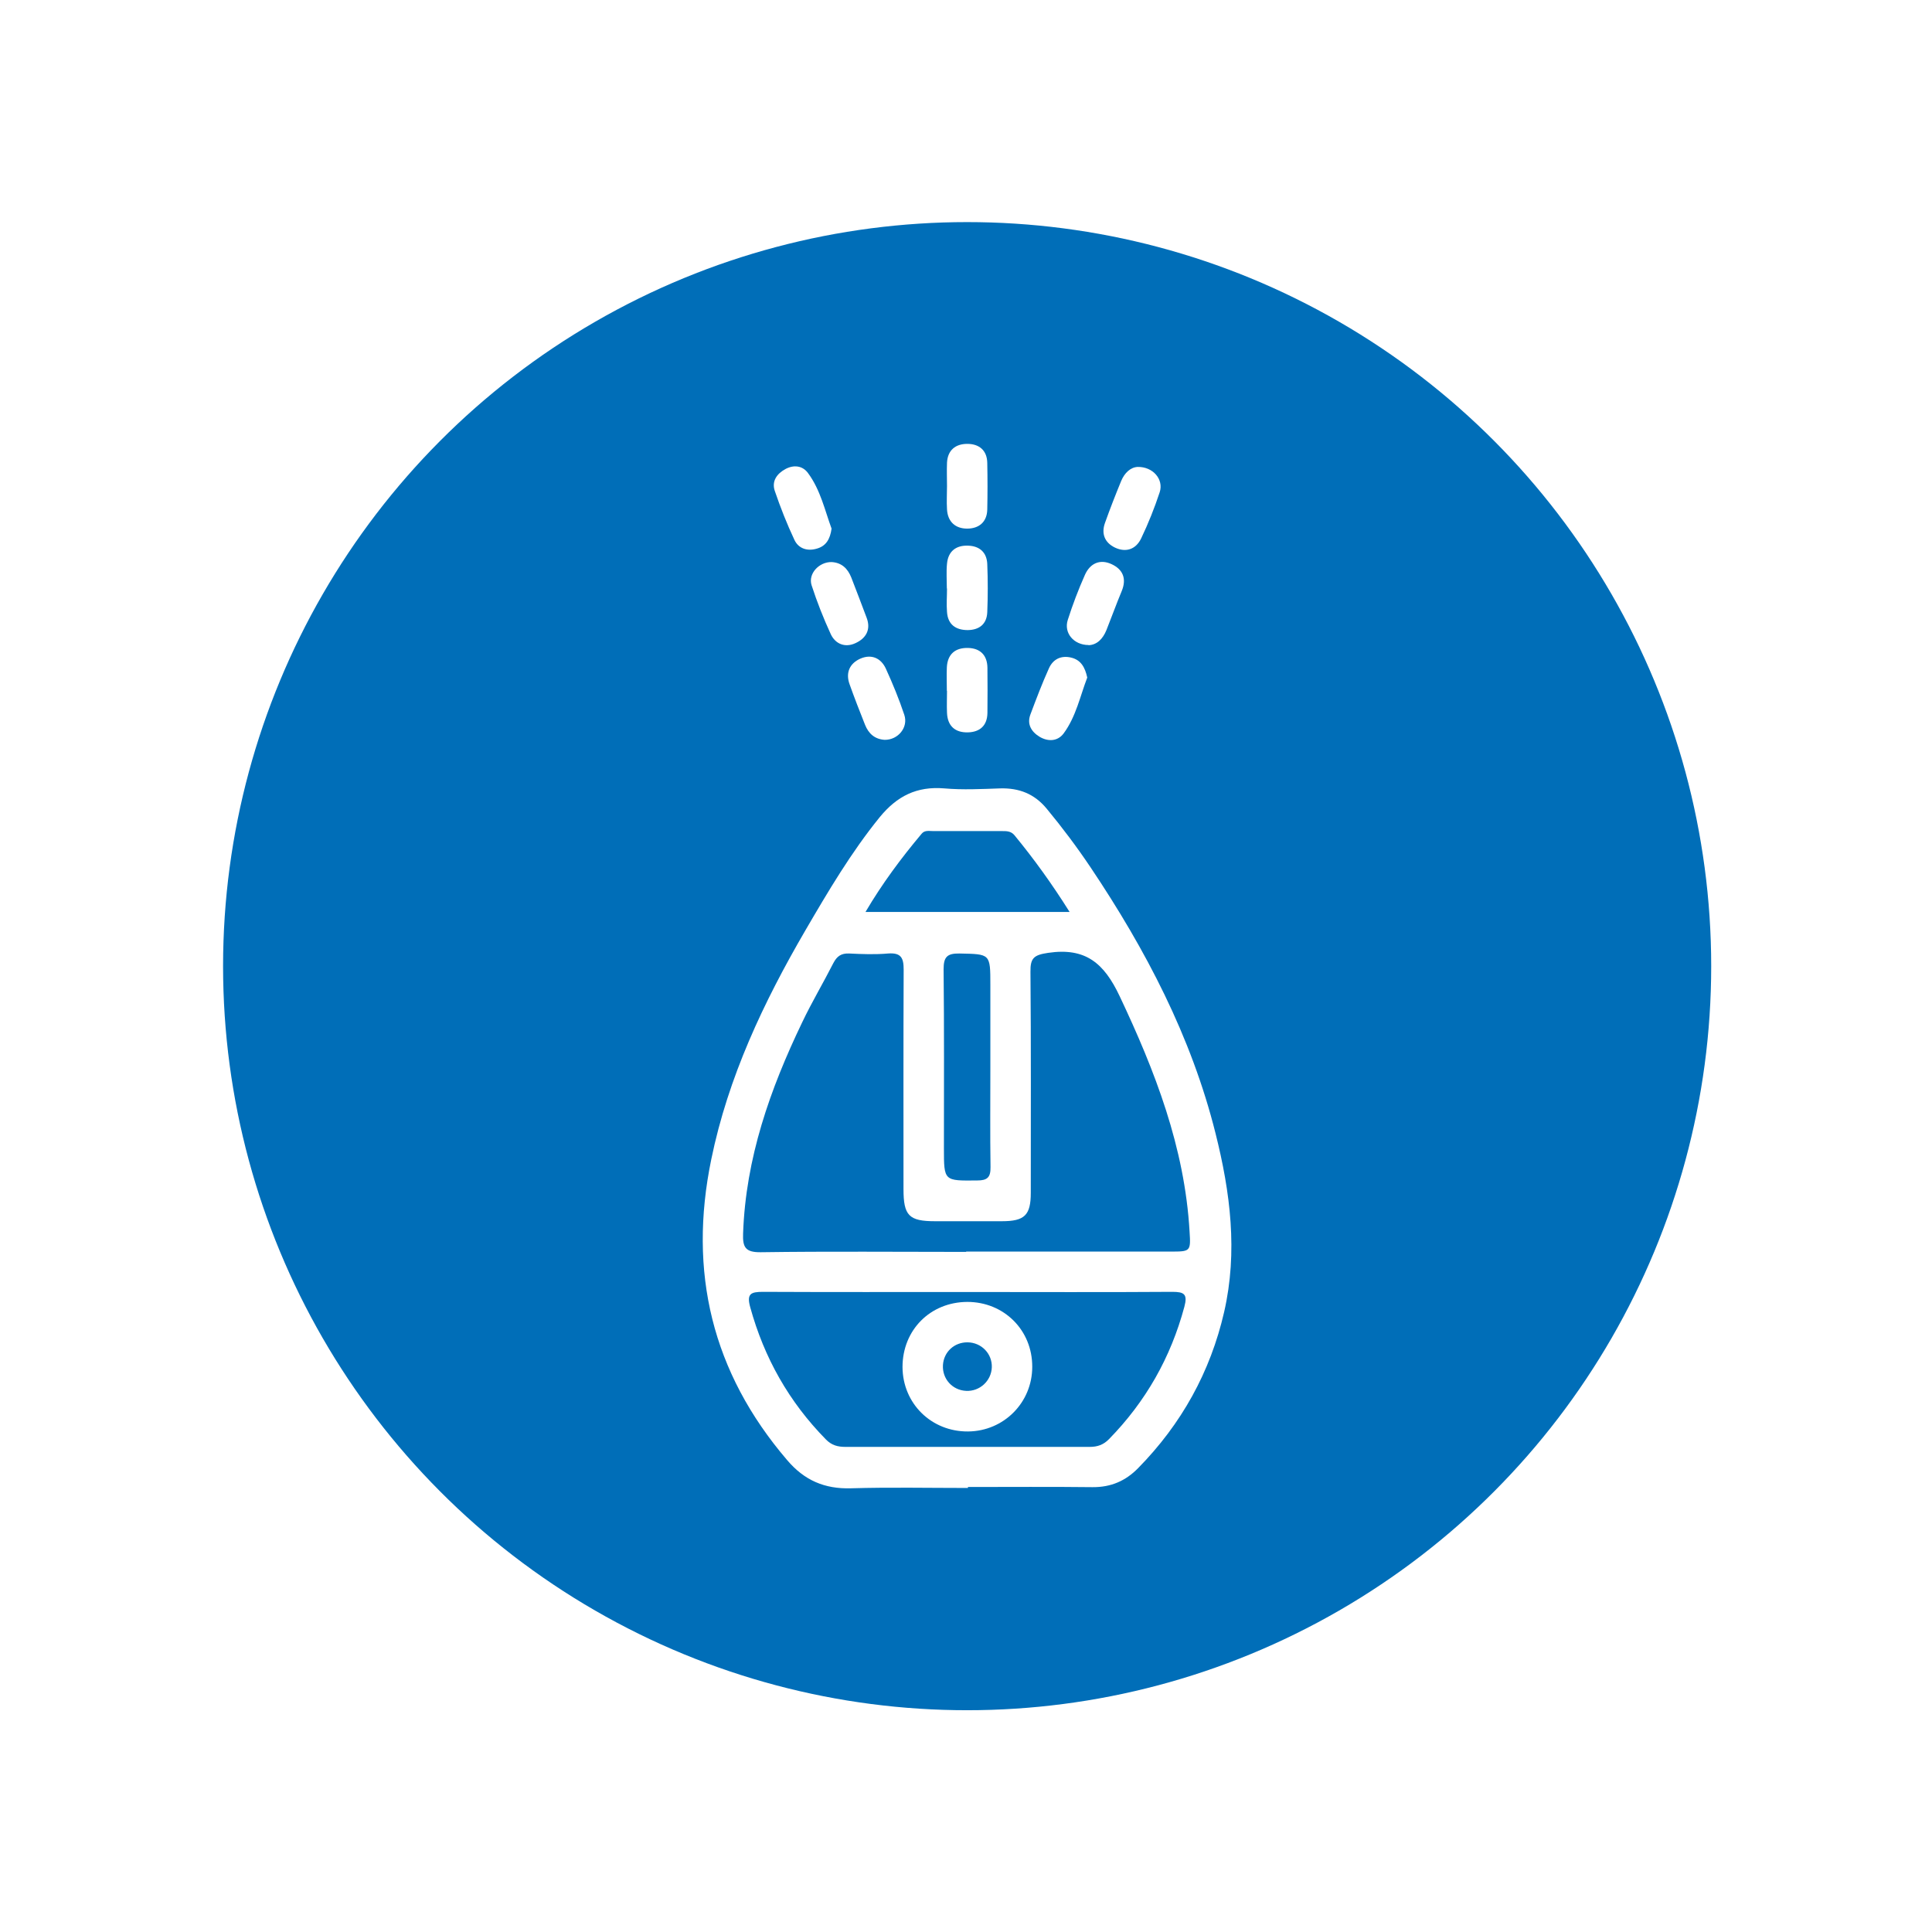 <?xml version="1.0" encoding="UTF-8"?><svg id="Layer_2" xmlns="http://www.w3.org/2000/svg" xmlns:xlink="http://www.w3.org/1999/xlink" viewBox="0 0 119 119"><defs><style>.cls-1,.cls-2{fill:#fff;}.cls-2{filter:url(#drop-shadow-1);}.cls-3{fill:#006eb8;}</style><filter id="drop-shadow-1" filterUnits="userSpaceOnUse"><feOffset dx="0" dy="0"/><feGaussianBlur result="blur" stdDeviation="2.98"/><feFlood flood-color="#000" flood-opacity=".3"/><feComposite in2="blur" operator="in"/><feComposite in="SourceGraphic"/></filter></defs><g id="Layer_1-2"><g><g><circle class="cls-2" cx="59.57" cy="59.51" r="50"/><circle class="cls-3" cx="59.57" cy="59.51" r="45.83"/></g><g><path class="cls-1" d="M59.61,91.65c-2.4,0-4.79-.05-7.19,.02-1.63,.05-2.88-.49-3.94-1.74-4.63-5.41-6.1-11.59-4.67-18.52,1.04-5.07,3.22-9.68,5.8-14.11,1.4-2.4,2.81-4.79,4.57-6.96,1.07-1.31,2.29-1.92,3.98-1.78,1.14,.1,2.3,.04,3.45,0,1.16-.03,2.1,.33,2.86,1.25,.96,1.16,1.86,2.36,2.7,3.61,3.4,5.07,6.21,10.43,7.7,16.39,.91,3.62,1.38,7.29,.53,11-.85,3.7-2.63,6.9-5.29,9.61-.78,.8-1.69,1.19-2.82,1.18-2.56-.03-5.11-.01-7.67-.01,0,.02,0,.04,0,.06Zm-.1-14.56c4.19,0,8.38,0,12.56,0,1.26,0,1.28,0,1.2-1.24-.3-5.17-2.12-9.87-4.31-14.5-.96-2.03-2.1-3-4.4-2.66-.87,.13-1.1,.31-1.09,1.16,.04,4.54,.02,9.08,.02,13.62,0,1.38-.38,1.75-1.78,1.75-1.37,0-2.75,0-4.12,0-1.61,0-1.94-.35-1.94-1.98,0-4.51-.01-9.02,.01-13.52,0-.72-.16-1.05-.96-.99-.79,.07-1.6,.04-2.4,0-.49-.02-.75,.17-.97,.59-.62,1.22-1.33,2.41-1.92,3.65-1.98,4.12-3.48,8.37-3.64,13.01-.03,.83,.13,1.16,1.08,1.15,4.22-.06,8.44-.02,12.66-.02Zm.04,2.49c-4.19,0-8.37,.01-12.56-.01-.75,0-1.01,.12-.78,.95,.86,3.12,2.39,5.83,4.66,8.14,.35,.36,.73,.46,1.2,.46,5.02,0,10.03,0,15.05,0,.48,0,.85-.13,1.19-.48,2.26-2.31,3.8-5.02,4.64-8.15,.21-.78-.01-.92-.74-.92-4.22,.03-8.44,.01-12.65,.01Zm6.33-23.41c-1.08-1.72-2.19-3.26-3.4-4.73-.22-.26-.5-.25-.78-.25-1.4,0-2.81,0-4.21,0-.25,0-.53-.07-.72,.16-1.26,1.5-2.43,3.07-3.46,4.82h12.58Zm-4.88,9.58c0-1.69,0-3.39,0-5.08,0-1.94,0-1.9-1.91-1.94-.76-.01-.97,.22-.97,.97,.04,3.68,.02,7.35,.02,11.03,0,2.03,0,2,2.05,1.98,.62,0,.83-.19,.82-.82-.03-2.05-.01-4.09-.01-6.14Z"/><path class="cls-1" d="M58.33,29.94c0-.48-.02-.96,0-1.44,.04-.78,.53-1.16,1.25-1.16,.72,0,1.22,.39,1.23,1.18,.02,.96,.02,1.92,0,2.87-.02,.78-.53,1.17-1.24,1.17-.72,0-1.2-.42-1.24-1.19-.03-.48,0-.96,0-1.44Z"/><path class="cls-1" d="M70.07,28.76c.95-.02,1.62,.77,1.36,1.56-.32,.97-.7,1.92-1.14,2.84-.32,.67-.93,.89-1.61,.57-.63-.3-.86-.85-.62-1.52,.31-.87,.65-1.74,1-2.59,.21-.5,.58-.84,1.01-.86Z"/><path class="cls-1" d="M51.23,34.62c.62,.04,.98,.4,1.2,.94,.32,.83,.64,1.66,.95,2.49,.28,.74-.05,1.27-.68,1.56-.63,.3-1.24,.07-1.53-.55-.45-.98-.85-1.99-1.18-3.01-.23-.72,.47-1.45,1.24-1.43Z"/><path class="cls-1" d="M66.97,41.73c-.44,1.14-.69,2.41-1.46,3.45-.37,.49-.96,.51-1.48,.2-.51-.31-.79-.78-.56-1.38,.36-.96,.72-1.91,1.14-2.84,.25-.55,.73-.8,1.35-.66,.61,.14,.87,.59,1.01,1.24Z"/><path class="cls-1" d="M58.32,36.25c0-.51-.04-1.03,.01-1.53,.07-.76,.55-1.14,1.3-1.11,.7,.02,1.15,.41,1.18,1.13,.04,.99,.04,1.98,0,2.97-.03,.73-.49,1.09-1.2,1.1-.74,0-1.23-.34-1.28-1.12-.04-.48,0-.96,0-1.44Z"/><path class="cls-1" d="M58.32,42.55c0-.48-.02-.96,0-1.44,.04-.82,.52-1.22,1.31-1.2,.75,.02,1.18,.45,1.19,1.22,.01,.93,.01,1.85,0,2.78-.01,.78-.46,1.18-1.2,1.2-.8,.02-1.26-.4-1.29-1.21-.02-.45,0-.89,0-1.34Z"/><path class="cls-1" d="M54.49,45.57c-.61-.04-.99-.38-1.21-.93-.33-.83-.65-1.65-.95-2.49-.26-.72,.01-1.29,.66-1.58,.68-.3,1.28-.04,1.58,.63,.42,.92,.81,1.87,1.13,2.83,.26,.78-.39,1.55-1.21,1.54Z"/><path class="cls-1" d="M51.22,32.56c-.09,.65-.34,1.07-.9,1.23-.59,.18-1.14,0-1.39-.54-.46-.98-.86-1.99-1.21-3.02-.2-.6,.14-1.06,.66-1.34,.5-.27,1.05-.22,1.39,.25,.77,1.04,1.04,2.31,1.45,3.42Z"/><path class="cls-1" d="M67.05,39.73c-.92,0-1.54-.75-1.28-1.55,.3-.94,.65-1.86,1.05-2.76,.31-.71,.92-1.01,1.65-.67,.69,.32,.94,.89,.62,1.66-.33,.79-.62,1.6-.94,2.4-.22,.54-.58,.91-1.1,.93Z"/><path class="cls-1" d="M59.58,80.19c2.26,0,4.01,1.74,4,4,0,2.2-1.75,3.96-3.95,3.98-2.26,.02-4.03-1.72-4.04-3.97,0-2.28,1.71-4,3.99-4.01Zm1.51,4.03c.03-.84-.64-1.53-1.49-1.54-.82-.01-1.47,.59-1.52,1.4-.05,.85,.58,1.55,1.43,1.59,.84,.04,1.55-.62,1.58-1.45Z"/></g></g></g></svg>